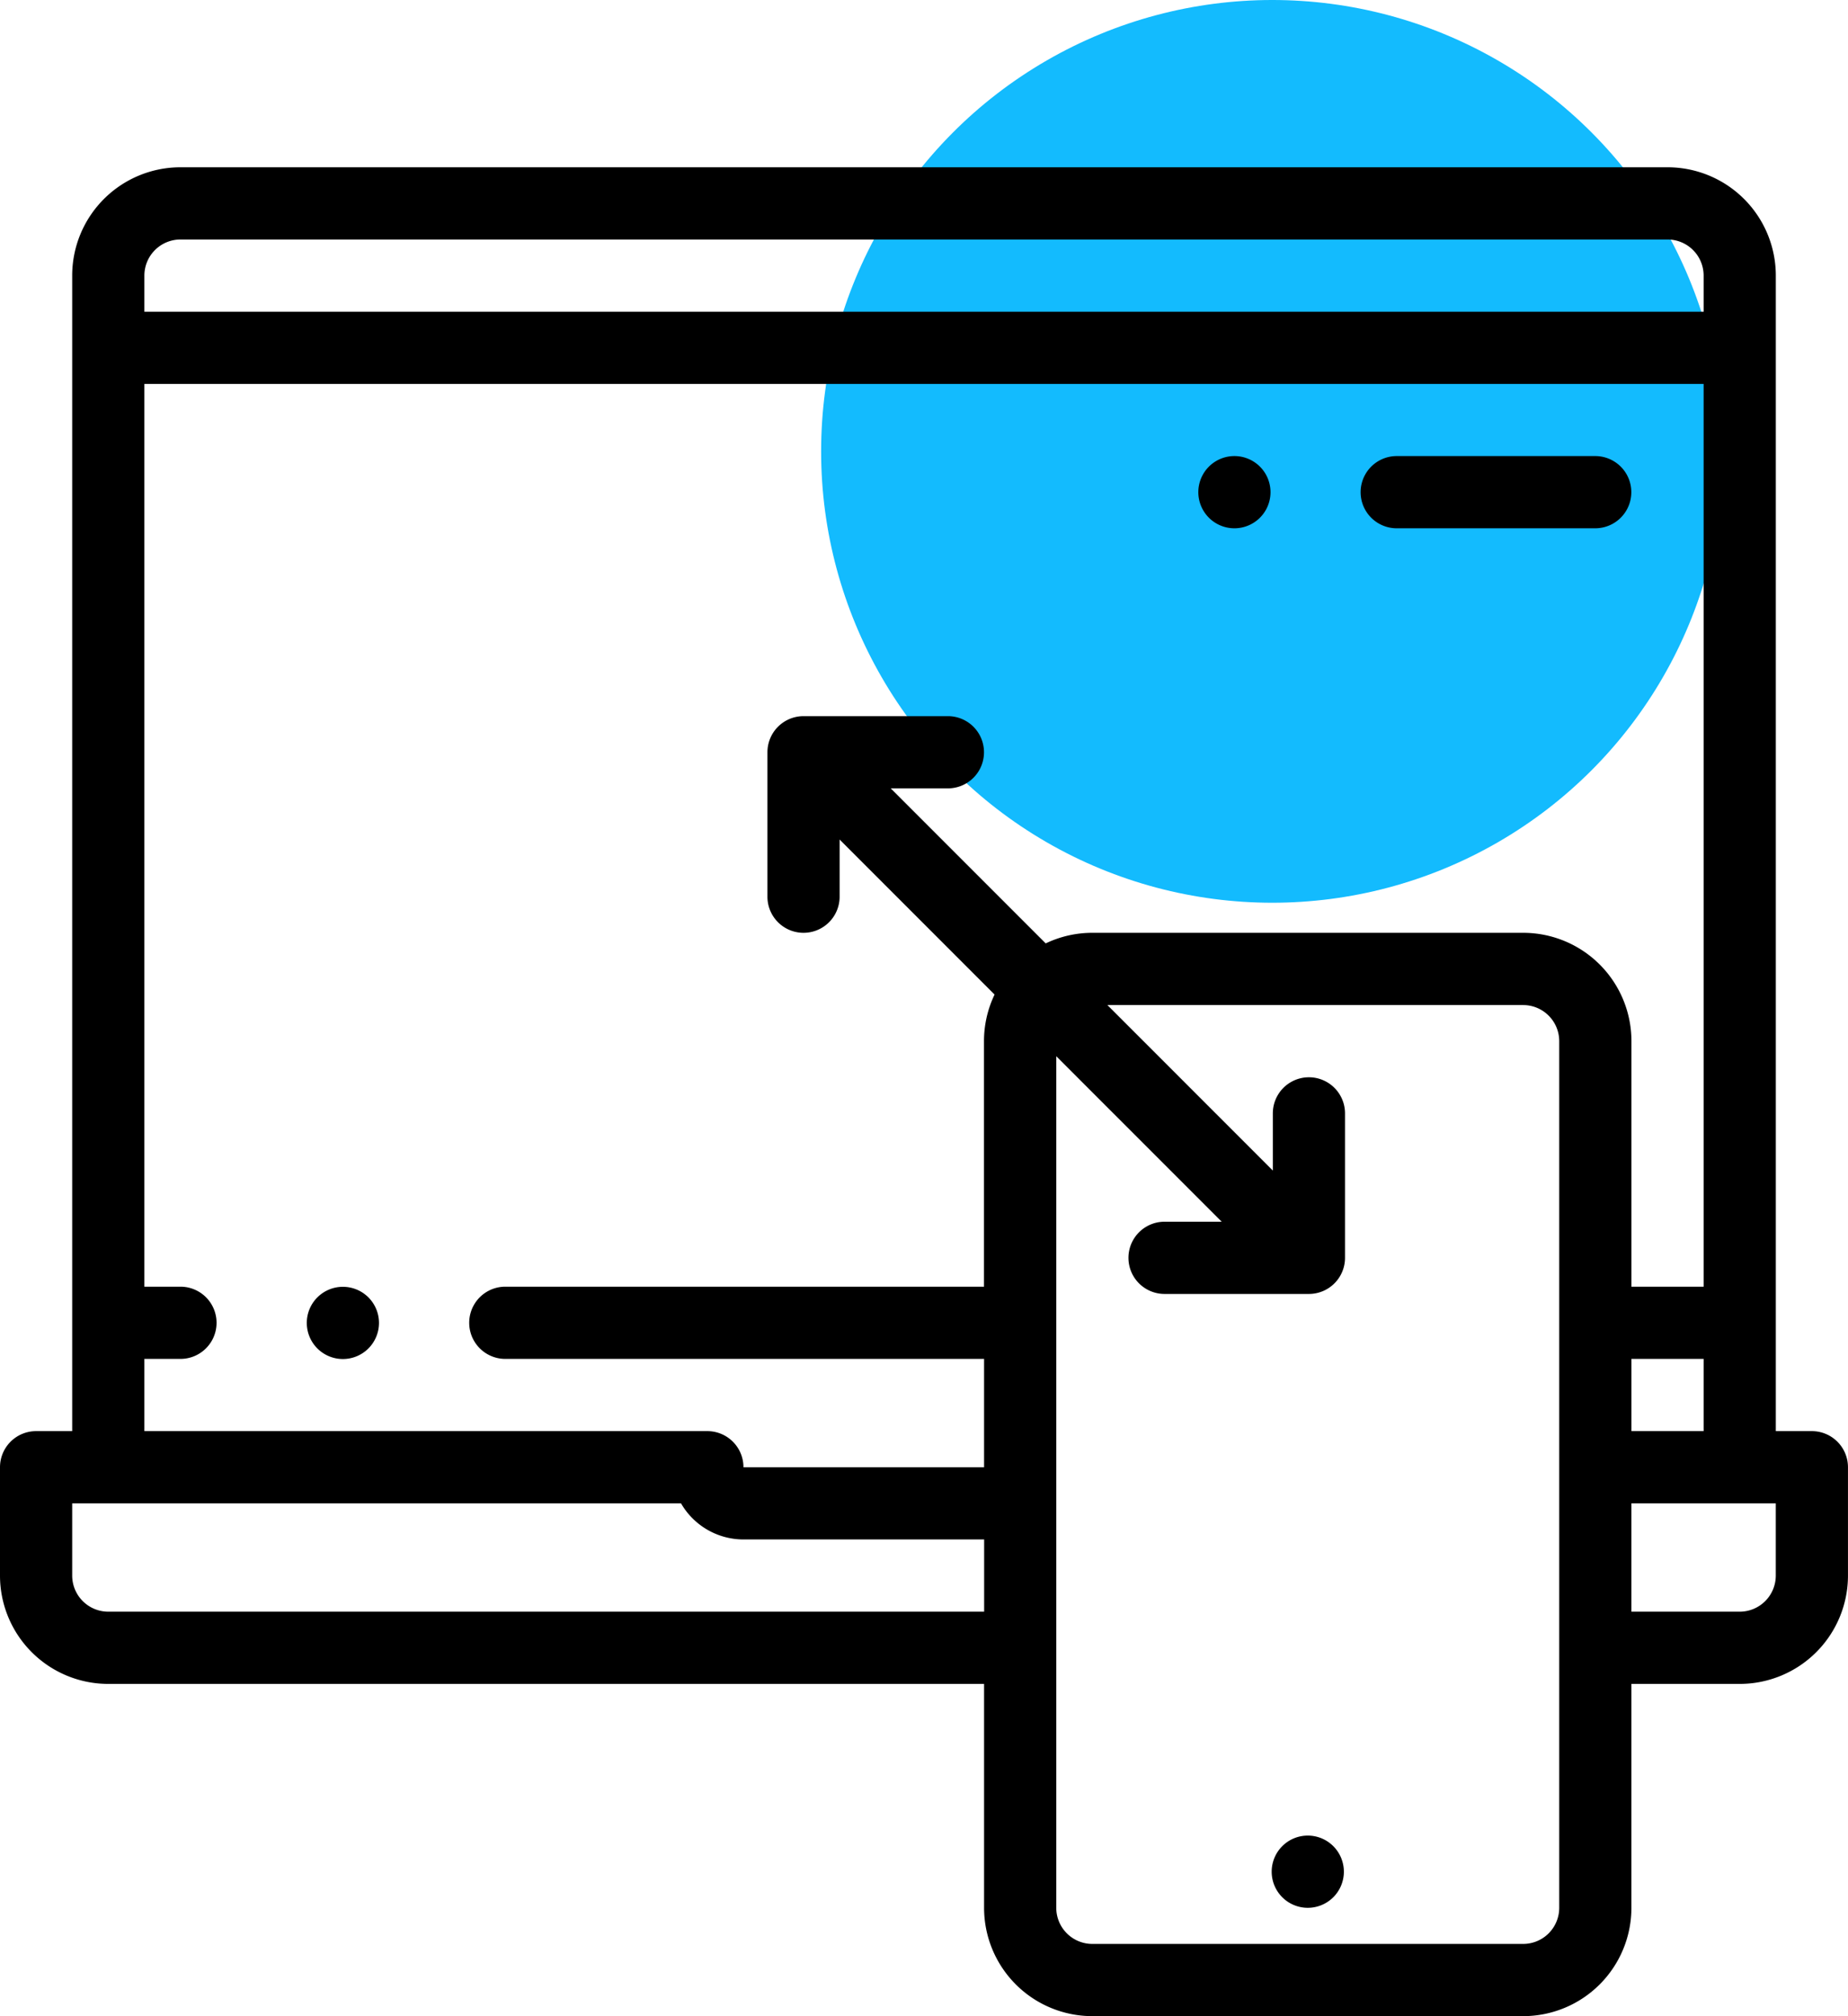 <svg xmlns="http://www.w3.org/2000/svg" xmlns:xlink="http://www.w3.org/1999/xlink" width="61.441" height="67" viewBox="0 0 61.441 67">
<defs>
<linearGradient id="linear-gradient-orange-circle" x1="0.5" y1="1" x2="0.5" gradientUnits="objectBoundingBox">
<stop offset="0" stop-color="#13bbfe"></stop>
<stop offset="1" stop-color="#13bbfe"></stop>
</linearGradient>
</defs>
<g id="Group_761" data-name="Group 761" transform="translate(-1584.7 -1234)">
<circle id="Ellipse_03" data-name="Ellipse 03" cx="15" cy="15" r="15" transform="translate(1612 1234)" fill="url(#linear-gradient-orange-circle)"></circle>
<g id="responsive" transform="translate(1584.7 1239.559)">
<path id="Path_62" data-name="Path 62" d="M60.241,42h-1.2V3.6a3.6,3.6,0,0,0-3.6-3.6H6A3.6,3.6,0,0,0,2.4,3.6V42H1.2A1.2,1.2,0,0,0,0,43.2v3.6a3.6,3.6,0,0,0,3.6,3.6H32.718v7.441a3.6,3.6,0,0,0,3.6,3.6H50.64a3.6,3.6,0,0,0,3.6-3.6V50.4h3.6a3.6,3.6,0,0,0,3.6-3.6V43.2a1.2,1.2,0,0,0-1.2-1.2Zm-6,0V39.6h2.4V42ZM6,2.4H55.441a1.2,1.2,0,0,1,1.2,1.2V4.8H4.8V3.6A1.2,1.2,0,0,1,6,2.4ZM4.8,39.6H6a1.2,1.2,0,0,0,0-2.4H4.8V7.2H56.641v30h-2.4V29.04a3.6,3.6,0,0,0-3.6-3.6H36.318a3.576,3.576,0,0,0-1.551.352L29.615,20.64h1.9a1.2,1.2,0,0,0,0-2.4h-4.8a1.2,1.2,0,0,0-1.2,1.2v4.8a1.2,1.2,0,1,0,2.4,0v-1.9l5.152,5.152a3.577,3.577,0,0,0-.352,1.551V37.2H16.8a1.2,1.2,0,0,0,0,2.4H32.718v3.6h-8a1.2,1.2,0,0,0-1.2-1.2H4.8ZM3.6,48a1.2,1.2,0,0,1-1.2-1.2V44.4H22.642a2.4,2.4,0,0,0,2.078,1.2h8V48Zm48.24,9.841a1.2,1.2,0,0,1-1.2,1.2H36.318a1.2,1.2,0,0,1-1.2-1.2v-28.3l5.5,5.5h-1.9a1.2,1.2,0,1,0,0,2.4h4.8a1.2,1.2,0,0,0,1.2-1.2v-4.8a1.2,1.2,0,1,0-2.4,0v1.9l-5.5-5.5H50.64a1.2,1.2,0,0,1,1.2,1.2Zm7.2-11.041a1.2,1.2,0,0,1-1.2,1.2h-3.6V44.4h4.8Zm0,0"></path>
<path id="Path_63" data-name="Path 63" d="M353.525,462h0a1.2,1.2,0,1,0,1.2,1.2A1.2,1.2,0,0,0,353.524,462Zm0,0" transform="translate(-310.045 -406.559)"></path>
<path id="Path_64" data-name="Path 64" d="M378.2,82.4h6.6a1.2,1.2,0,0,0,0-2.4h-6.6a1.2,1.2,0,0,0,0,2.4Zm0,0" transform="translate(-331.763 -70.403)"></path>
<path id="Path_65" data-name="Path 65" d="M333.2,82.4a1.2,1.2,0,0,0,0-2.4h0a1.2,1.2,0,1,0,0,2.4Zm0,0" transform="translate(-292.159 -70.403)"></path>
<path id="Path_66" data-name="Path 66" d="M86.2,310h0a1.2,1.2,0,1,0,1.2,1.2A1.2,1.2,0,0,0,86.2,310Zm0,0" transform="translate(-74.8 -272.796)"></path>
</g>
</g>
</svg>